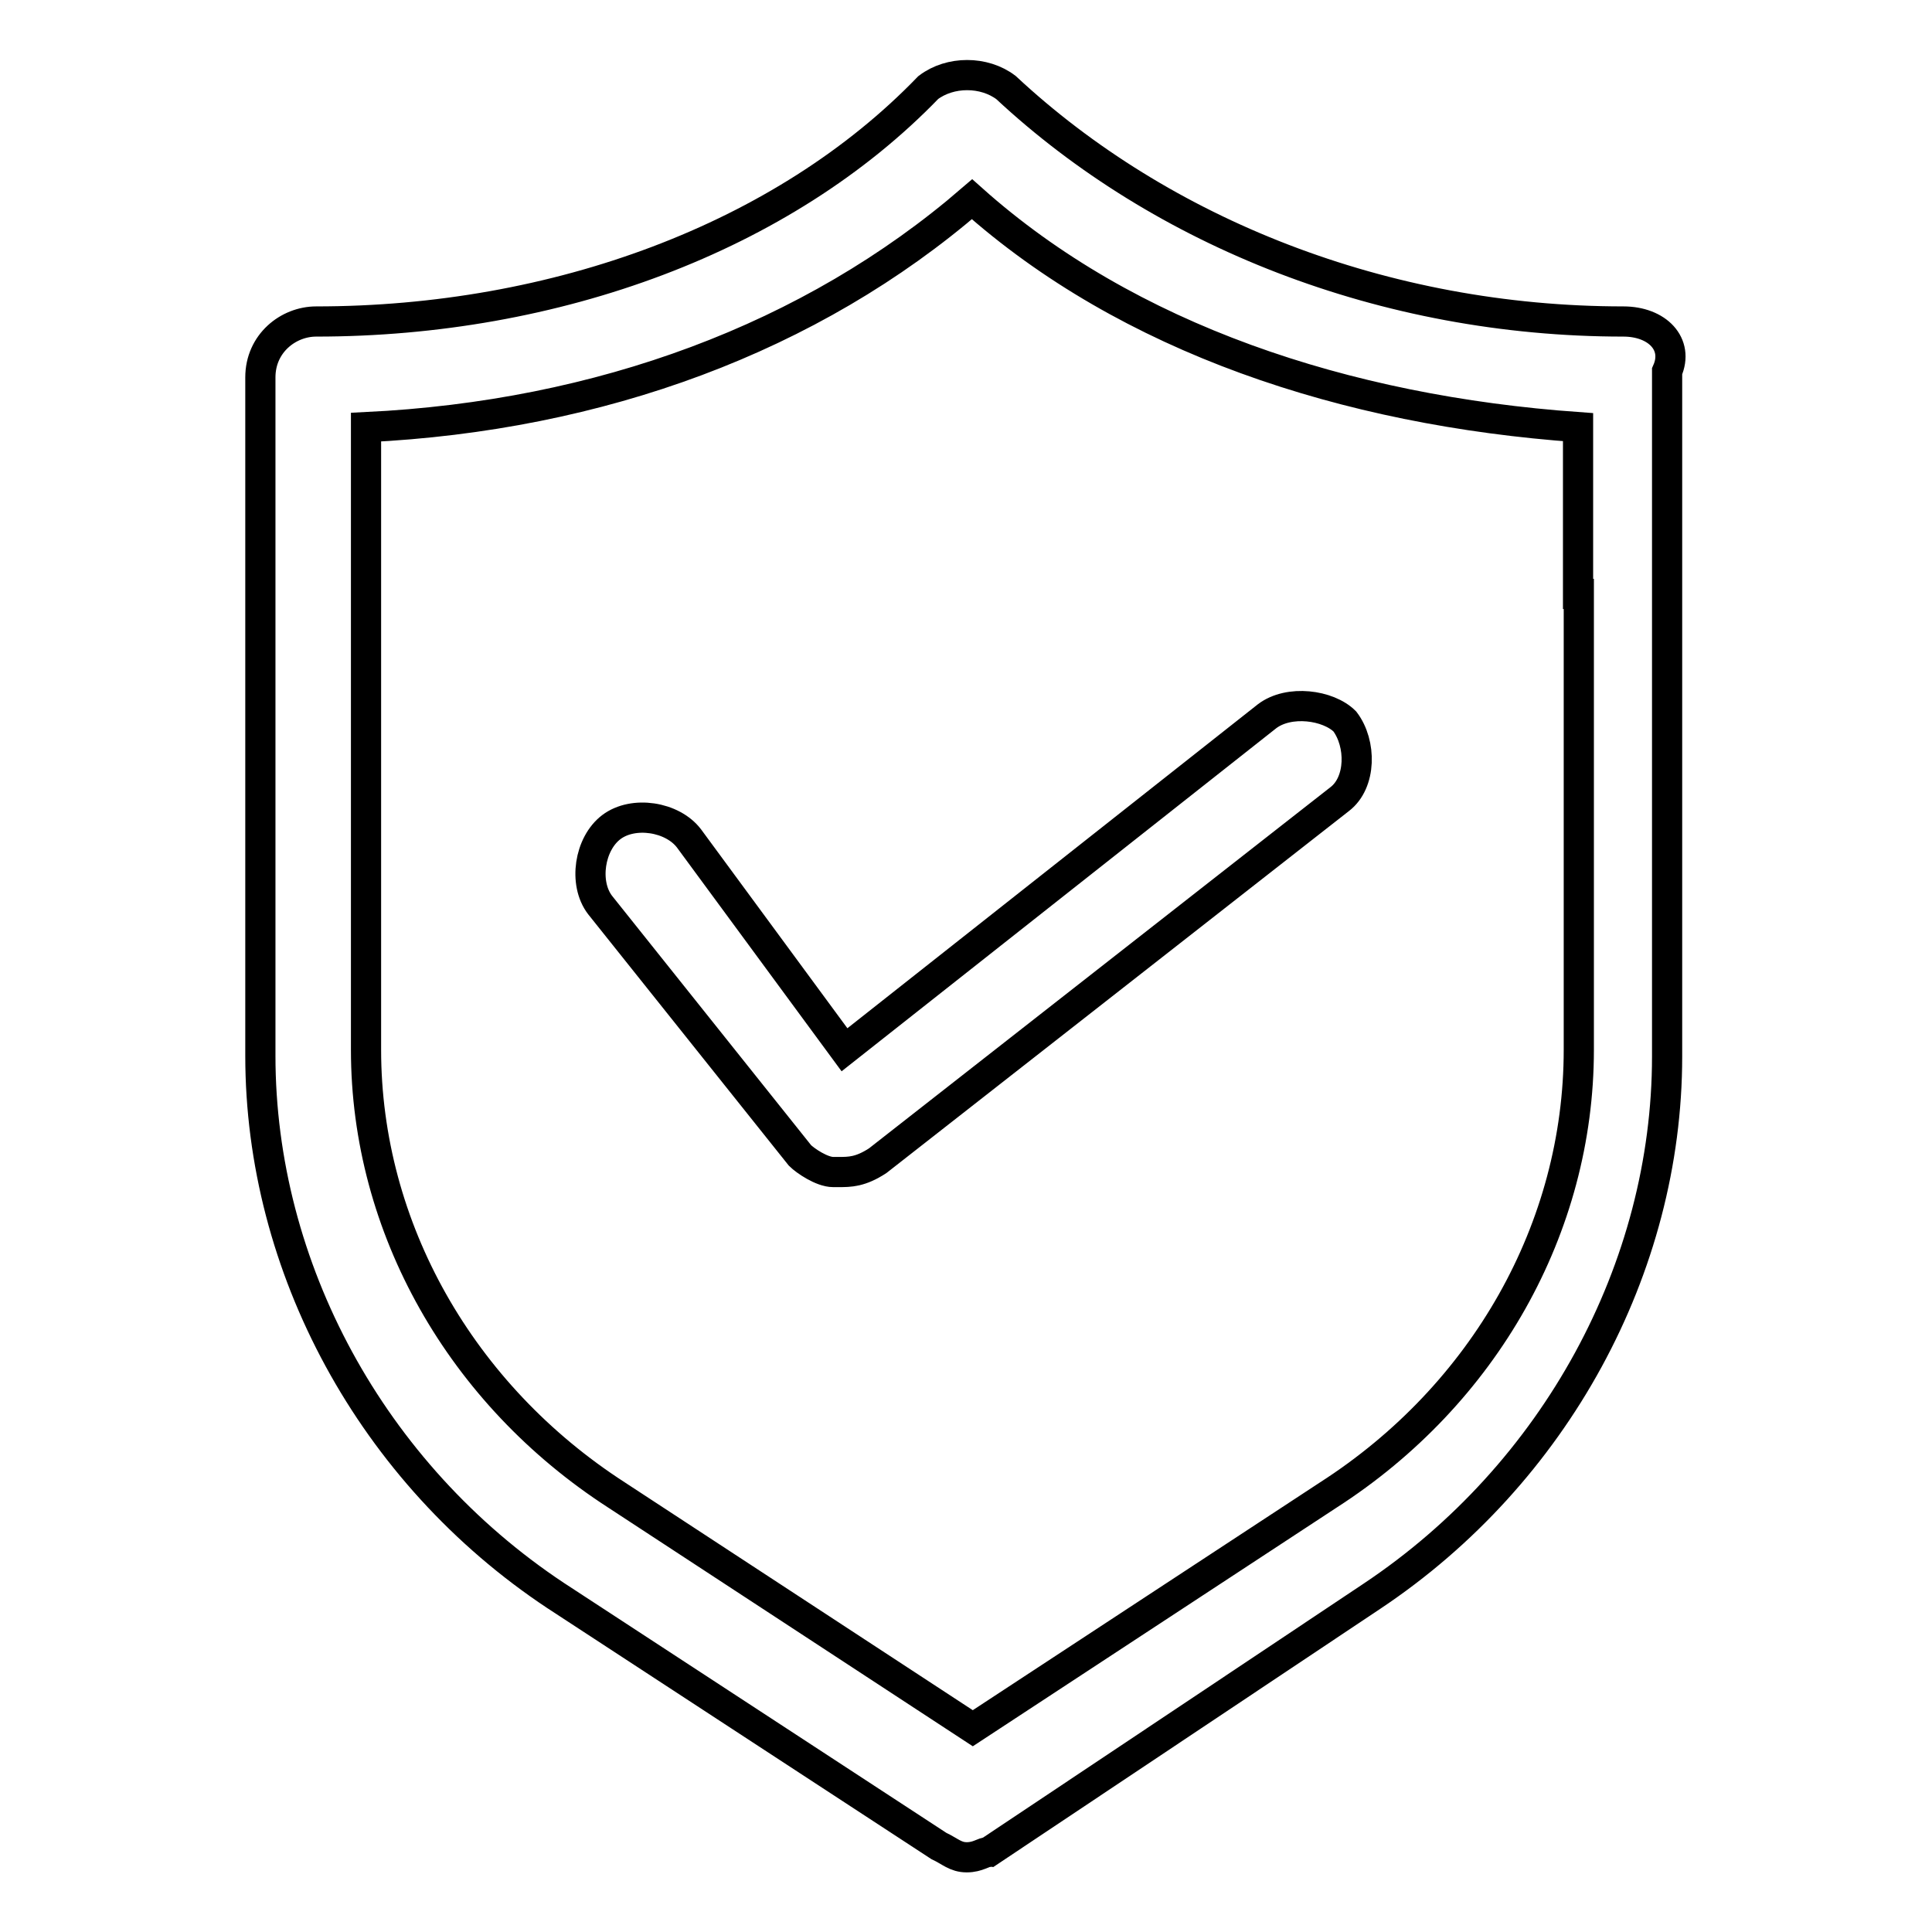 <?xml version="1.0" encoding="utf-8"?>
<!-- Svg Vector Icons : http://www.onlinewebfonts.com/icon -->
<!DOCTYPE svg PUBLIC "-//W3C//DTD SVG 1.1//EN" "http://www.w3.org/Graphics/SVG/1.1/DTD/svg11.dtd">
<svg version="1.1" xmlns="http://www.w3.org/2000/svg" xmlns:xlink="http://www.w3.org/1999/xlink" x="0px" y="0px" viewBox="0 0 256 256" enable-background="new 0 0 256 256" xml:space="preserve">
<g> <path stroke-width="4" fill-opacity="0" stroke="#000000"  d="M215.1,42.6c-31.7,0-61.2-11.8-81.8-31c-2.9-2.2-7.4-2.2-10.3,0c-19.2,19.9-49.4,31-81.1,31 c-3.7,0-7.4,2.9-7.4,7.4v89.9c0,28,14.7,55.3,39.1,71.5l50.8,33.2c1.5,0.7,2.2,1.5,3.7,1.5c1.5,0,2.2-0.7,2.9-0.7l50.8-33.9 c24.3-16.2,39.1-43.5,39.1-71.5V49.2C222.5,45.6,219.6,42.6,215.1,42.6z M209.2,78.7v60.4c0,23.6-12.5,45.7-33.2,59L128.9,229 l-47.2-30.9c-20.6-13.3-33.2-35.4-33.2-59V56.6c31-1.5,59-11.8,80.3-30.2c20.6,18.4,49.4,28,80.3,30.2V78.7z M91.3,111.1 c-2.2-2.9-7.4-3.7-10.3-1.5c-2.9,2.2-3.7,7.4-1.5,10.3l26.5,33.2c0.7,0.7,2.9,2.2,4.4,2.2h0.7c1.5,0,2.9,0,5.2-1.5l61.2-47.9 c2.9-2.2,2.9-7.4,0.7-10.3c-2.2-2.2-7.4-2.9-10.3-0.7l-56,44.2L91.3,111.1z"/></g>
</svg>